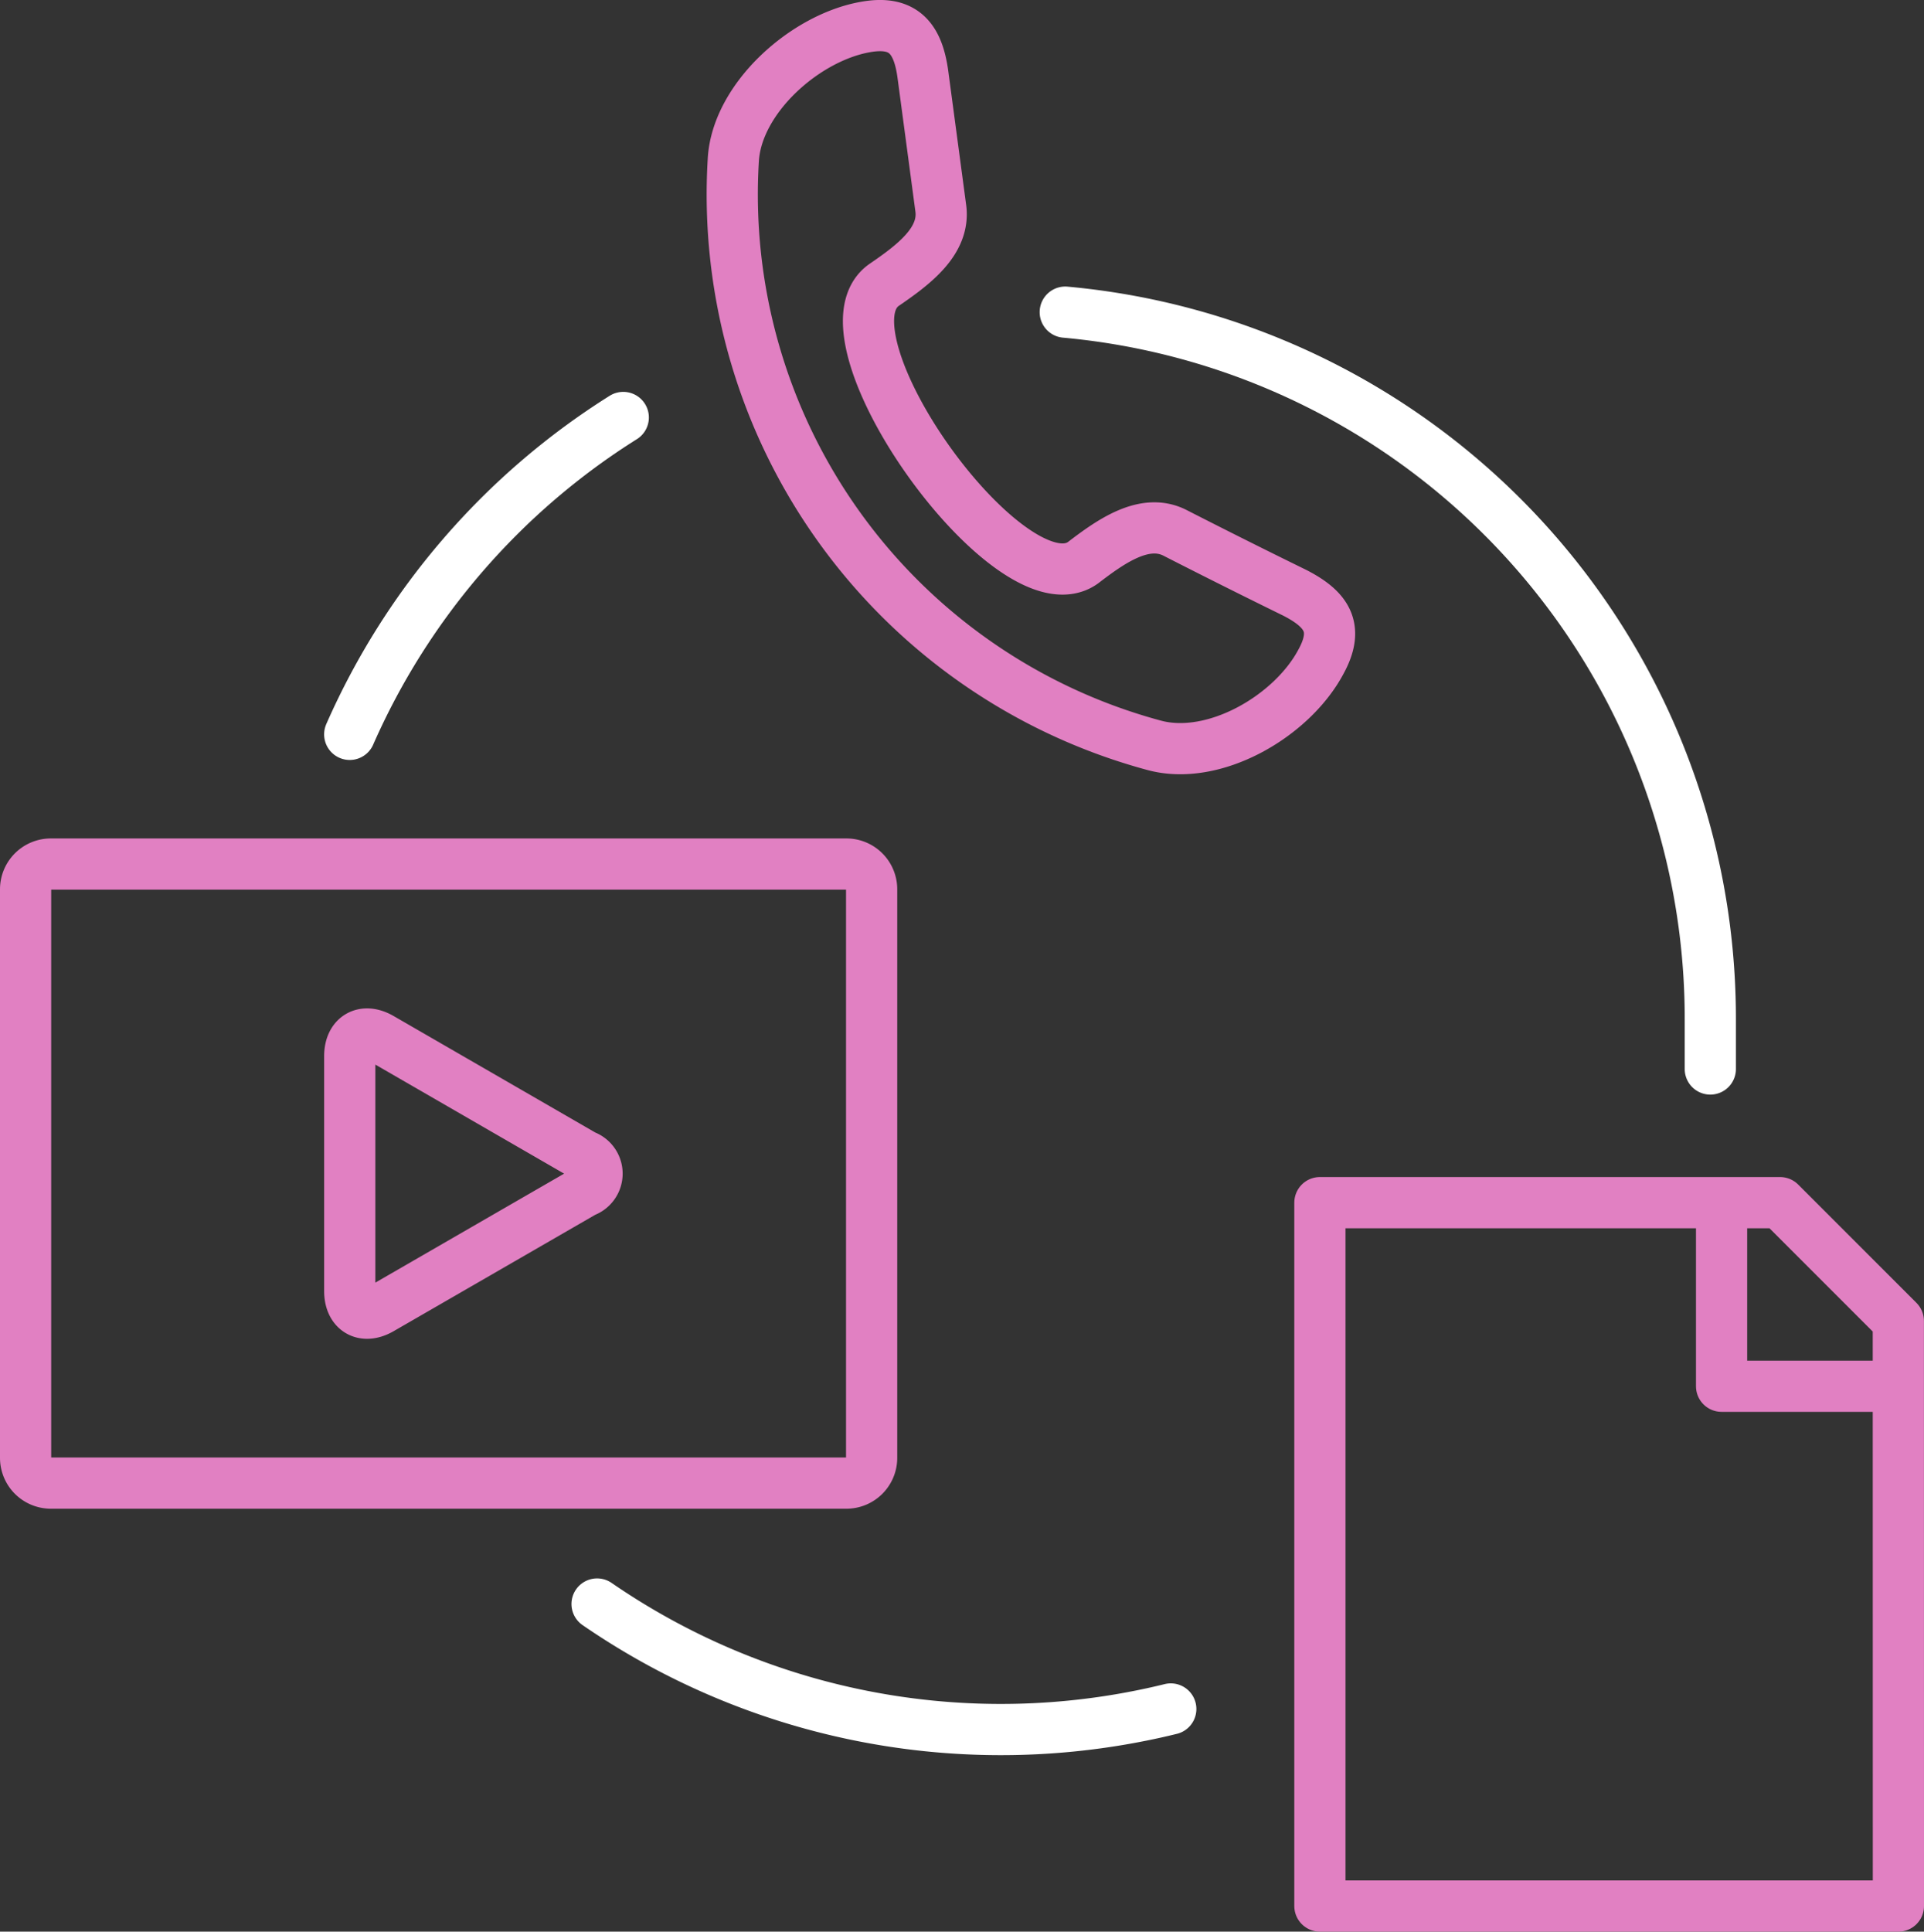 <svg xmlns="http://www.w3.org/2000/svg" width="112.746" height="113.176"><rect width="100%" height="100%" fill="#333333" stroke="none"/><g fill="none" stroke-width="3"><g data-name="Group 3429" stroke="#fff" stroke-linecap="round" stroke-linejoin="round"><path data-name="Path 807" d="M68.607 100.13c-.567.14-1.142.269-1.718.384a41.732 41.732 0 01-31.9-6.534"/><path data-name="Path 808" d="M62.424 18.289a41.554 41.554 0 0137.8 41.438v2.906"/><path data-name="Path 809" d="M20.494 43.027A41.779 41.779 0 0136.523 24.46"/></g><path data-name="Path 810" d="M111.246 111.676h-33.9V70.464h26.966l6.93 6.931z" stroke="#e180c2" stroke-linecap="round" stroke-linejoin="round"/><path data-name="Path 811" d="M100.884 70.464v10.757h10.363" stroke="#e180c2" stroke-linejoin="round"/><g data-name="Group 3430" stroke="#e180c2"><path data-name="Rectangle 1316" d="M2.98 50.625H49.6a1.478 1.478 0 011.478 1.478v33.314a1.479 1.479 0 01-1.479 1.479H2.98a1.48 1.48 0 01-1.48-1.48V52.105a1.48 1.48 0 011.48-1.48z" stroke-miterlimit="10"/><path data-name="Path 812" d="M20.495 75.641c0 1.16.822 1.632 1.824 1.054l11.915-6.878a1.112 1.112 0 000-2.105L22.319 60.83c-1-.58-1.824-.106-1.824 1.054z" stroke-miterlimit="10"/><path data-name="Path 813" d="M63.465 32.97c1.679-1.29 3.619-2.636 5.376-1.757a455.714 455.714 0 007.027 3.516c1.918.981 2.618 2.084 1.531 4.055-1.709 3.2-6.281 5.844-9.785 4.879A33.422 33.422 0 0142.973 9.349c.221-3.6 4.2-7.142 7.739-7.766 2.219-.4 3.078.652 3.368 2.765l1.045 7.819c.286 1.955-1.6 3.353-3.334 4.538-4.199 3.014 7.475 19.277 11.674 16.265z" stroke-linecap="round" stroke-linejoin="round"/></g></g></svg>